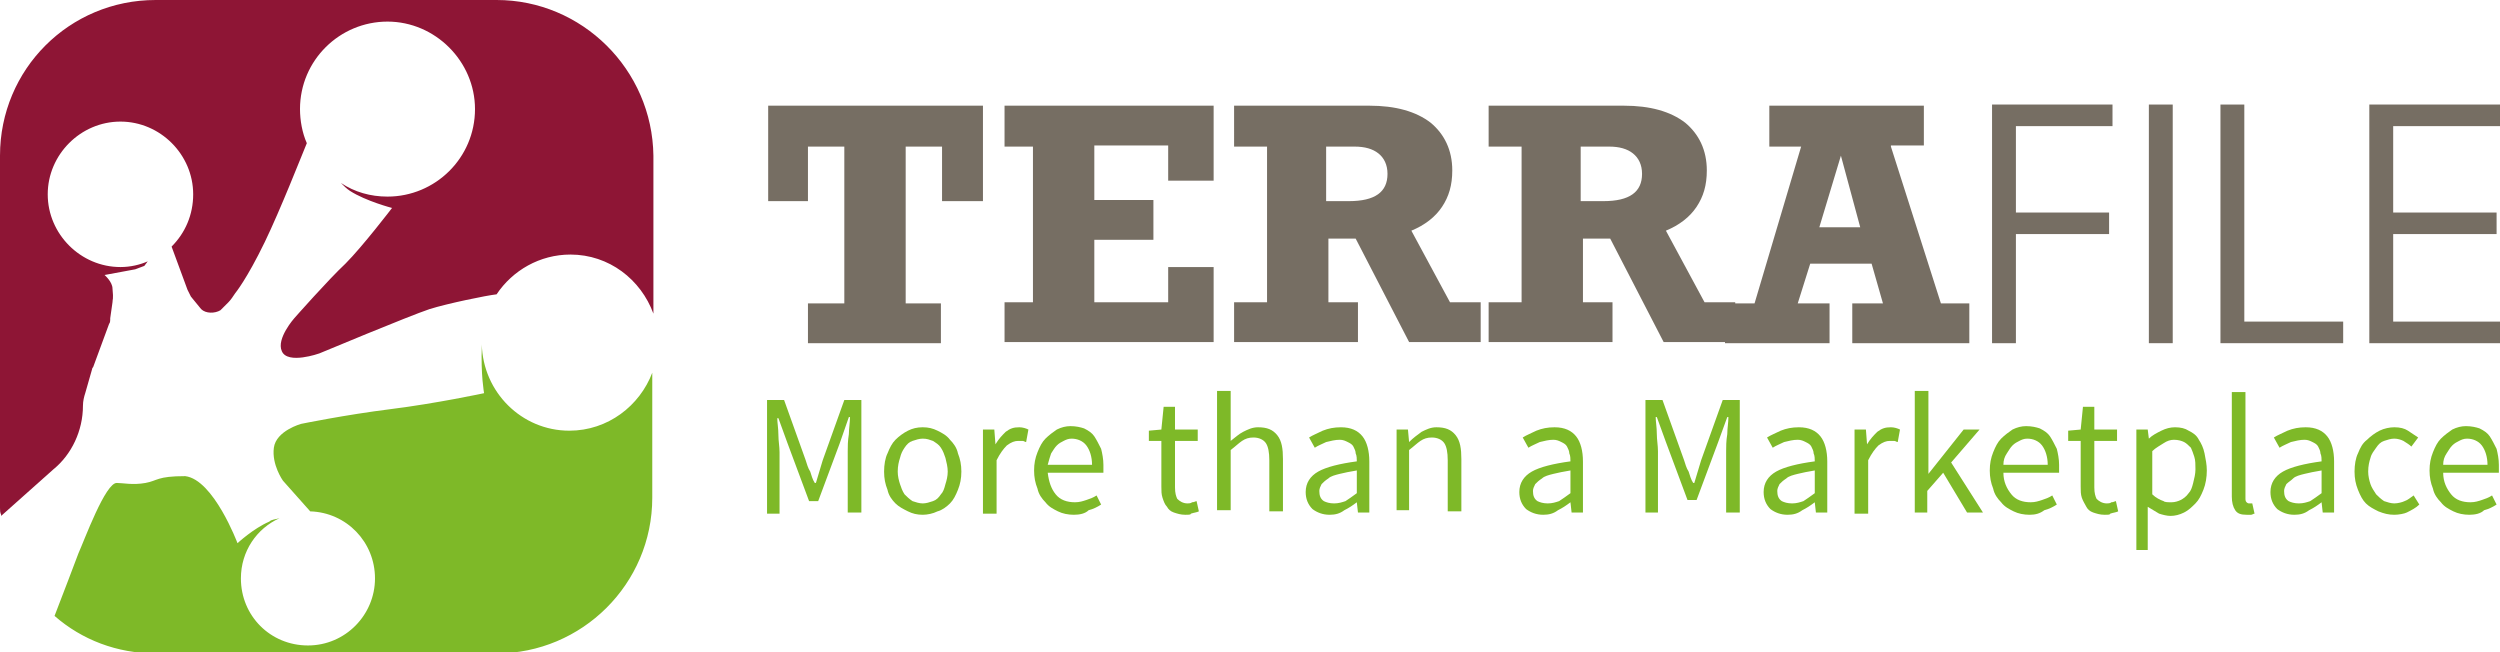 <?xml version="1.0" encoding="utf-8"?>
<!-- Generator: Adobe Illustrator 27.7.0, SVG Export Plug-In . SVG Version: 6.00 Build 0)  -->
<svg version="1.1" id="Laag_1" xmlns="http://www.w3.org/2000/svg" xmlns:xlink="http://www.w3.org/1999/xlink" x="0px" y="0px"
	 viewBox="0 0 220 57.4" style="enable-background:new 0 0 220 57.4;" xml:space="preserve">
<style type="text/css">
	.st0{fill:#7EB928;}
	.st1{fill:#8E1535;}
	.st2{fill:#766E63;}
</style>
<g>
	<g>
		<path class="st0" d="M50.1,37.9c-4.2,0-7.6-3.4-7.7-7.6c0,0,0,0.1,0,0.1c-0.1,2.6,0.2,4.2,0.2,4.2s-4.2,0.9-8.2,1.4
			c-4,0.5-7.9,1.3-7.9,1.3s-2.2,0.6-2.4,2.1c-0.2,1.5,0.8,2.9,0.8,2.9l2.4,2.7c3.2,0.1,5.7,2.7,5.7,5.9c0,3.2-2.6,5.9-5.9,5.9
			s-5.9-2.6-5.9-5.9c0-2.4,1.4-4.4,3.4-5.3c-0.3,0.1-0.7,0.1-0.9,0.3c-1.4,0.6-2.8,1.9-2.8,1.9s-2.1-5.6-4.6-5.9
			c-2.5,0-2.4,0.4-3.5,0.6c-1.1,0.2-2,0-2.5,0c-1-0.1-2.9,5.1-3.4,6.2c-0.3,0.8-1.4,3.7-2.1,5.5c2.4,2.1,5.5,3.3,8.9,3.3h30
			c7.5,0,13.7-6.1,13.7-13.7v-11C56.3,35.7,53.5,37.9,50.1,37.9z"/>
		<path class="st1" d="M7.3,35.7c0-0.4,0.1-0.8,0.2-1.1l0.6-2.1c0-0.1,0.1-0.2,0.1-0.2l1.4-3.8c0.1-0.1,0.1-0.3,0.1-0.5l0.2-1.4
			c0-0.3,0.1-0.2,0-1.2c0-0.6-0.7-1.2-0.7-1.2l2.7-0.5c0.3-0.1,0.5-0.2,0.8-0.3L13,23c-0.7,0.3-1.5,0.5-2.4,0.5
			c-3.5,0-6.4-2.9-6.4-6.4s2.9-6.4,6.4-6.4s6.4,2.9,6.4,6.4c0,1.8-0.7,3.4-1.9,4.6l0,0l1.4,3.8c0.1,0.2,0.2,0.4,0.3,0.6l0.9,1.1
			c0.4,0.4,1.2,0.4,1.7,0.1l0.7-0.7c0.2-0.2,0.4-0.5,0.6-0.8c0,0,1-1.2,2.6-4.5c1.4-2.9,3.2-7.5,3.7-8.7c-0.4-0.9-0.6-2-0.6-3
			c0-4.3,3.5-7.7,7.7-7.7s7.7,3.5,7.7,7.7c0,4.3-3.5,7.7-7.7,7.7c-1.5,0-2.9-0.4-4.1-1.2c0.3,0.3,0.5,0.5,0.8,0.7
			c1.4,0.9,3.7,1.5,3.7,1.5s-2.6,3.4-4.1,4.9c-1.5,1.4-4.5,4.8-4.5,4.8s-1.6,1.8-1.1,2.9c0.5,1.2,3.3,0.2,3.3,0.2s7.9-3.3,9.7-3.9
			c1.6-0.5,5-1.2,5.9-1.3c1.4-2.1,3.8-3.5,6.5-3.5c3.4,0,6.2,2.2,7.3,5.2V13.7C57.4,6.1,51.2,0,43.7,0h-30C6.1,0,0,6.1,0,13.7v30
			c0,0.3,0,0.5,0,0.8c0,0.1,0,0.2,0,0.2c0,0.2,0,0.4,0.1,0.6c0,0,0,0.1,0,0.1l4.6-4.1C6.3,40,7.3,37.9,7.3,35.7z"/>
	</g>
	<g>
		<g>
			<path class="st2" d="M82.9,17.7v-4.8h-3.2v13.8h3.1v3.5H71.1v-3.5h3.2V12.9h-3.2v4.8h-3.5V9.3h18.9v8.4H82.9z"/>
			<path class="st2" d="M102.8,15.9v-3.1h-6.5v4.8h5.2v3.5h-5.2v5.5h6.5v-3.1h4v6.6H88.4v-3.5h2.5V12.9h-2.5V9.3h18.4v6.6H102.8z"/>
			<path class="st2" d="M127.8,15c0,1.3-0.3,2.3-0.9,3.2c-0.6,0.9-1.5,1.6-2.7,2.1l3.4,6.3h2.7v3.5h-6.3l-4.7-9.1h-2.4v5.6h2.6v3.5
				h-10.9v-3.5h2.9V12.9h-2.9V9.3h11.9c2.3,0,4.1,0.5,5.4,1.5C127.1,11.8,127.8,13.2,127.8,15z M122.1,15.3c0-0.8-0.3-1.4-0.8-1.8
				c-0.5-0.4-1.2-0.6-2.1-0.6h-2.5v4.8h2C121,17.7,122.1,16.9,122.1,15.3z"/>
			<path class="st2" d="M150.2,15c0,1.3-0.3,2.3-0.9,3.2c-0.6,0.9-1.5,1.6-2.7,2.1l3.4,6.3h2.7v3.5h-6.3l-4.7-9.1h-2.4v5.6h2.6v3.5
				h-10.9v-3.5h2.9V12.9h-2.9V9.3h11.9c2.3,0,4.1,0.5,5.4,1.5C149.5,11.8,150.2,13.2,150.2,15z M144.5,15.3c0-0.8-0.3-1.4-0.8-1.8
				c-0.5-0.4-1.2-0.6-2.1-0.6h-2.5v4.8h2C143.4,17.7,144.5,16.9,144.5,15.3z"/>
			<path class="st2" d="M166.4,12.9l4.4,13.8h2.5v3.5H163v-3.5h2.7l-1-3.5h-5.4l-1.1,3.5h2.8v3.5h-9.2v-3.5h2.6l4.1-13.8h-2.8V9.3
				h13.6v3.5H166.4z M162,13.7l-1.9,6.3h3.6L162,13.7z"/>
			<path class="st2" d="M175.3,30.2v-21h10.6v1.9h-8.5v7.6h8.2v1.9h-8.2v9.6H175.3z"/>
			<path class="st2" d="M189.1,30.2v-21h2.1v21H189.1z"/>
			<path class="st2" d="M195.4,30.2v-21h2.1v19.1h8.7v1.9H195.4z"/>
			<path class="st2" d="M208.5,30.2v-21H220v1.9h-9.4v7.6h9.1v1.9h-9.1v7.7h9.4v1.9H208.5z"/>
		</g>
		<g>
			<path class="st0" d="M67.5,45.1v-9.9H69l1.9,5.3c0.1,0.3,0.2,0.7,0.4,1c0.1,0.3,0.2,0.7,0.4,1h0.1c0.1-0.3,0.2-0.7,0.3-1
				c0.1-0.3,0.2-0.7,0.3-1l1.9-5.3h1.5v9.9h-1.2v-5.4c0-0.4,0-0.9,0.1-1.5c0-0.5,0.1-1,0.1-1.5h-0.1L73.9,39L72,44.1h-0.8L69.3,39
				l-0.8-2.2h-0.1c0,0.4,0.1,0.9,0.1,1.5c0,0.5,0.1,1,0.1,1.5v5.4H67.5z"/>
			<path class="st0" d="M81.2,45.3c-0.5,0-0.9-0.1-1.3-0.3c-0.4-0.2-0.8-0.4-1.1-0.7c-0.3-0.3-0.6-0.7-0.7-1.2
				c-0.2-0.5-0.3-1-0.3-1.6c0-0.6,0.1-1.2,0.3-1.6c0.2-0.5,0.4-0.9,0.7-1.2c0.3-0.3,0.7-0.6,1.1-0.8c0.4-0.2,0.8-0.3,1.3-0.3
				c0.5,0,0.9,0.1,1.3,0.3s0.8,0.4,1.1,0.8c0.3,0.3,0.6,0.7,0.7,1.2c0.2,0.5,0.3,1,0.3,1.6c0,0.6-0.1,1.1-0.3,1.6
				c-0.2,0.5-0.4,0.9-0.7,1.2c-0.3,0.3-0.7,0.6-1.1,0.7C82.1,45.2,81.6,45.3,81.2,45.3z M81.2,44.3c0.3,0,0.6-0.1,0.9-0.2
				c0.3-0.1,0.5-0.3,0.7-0.6c0.2-0.2,0.3-0.5,0.4-0.9c0.1-0.3,0.2-0.7,0.2-1.1c0-0.4-0.1-0.8-0.2-1.2c-0.1-0.3-0.2-0.6-0.4-0.9
				c-0.2-0.3-0.4-0.4-0.7-0.6c-0.3-0.1-0.5-0.2-0.9-0.2c-0.3,0-0.6,0.1-0.9,0.2c-0.3,0.1-0.5,0.3-0.7,0.6c-0.2,0.3-0.3,0.5-0.4,0.9
				c-0.1,0.3-0.2,0.7-0.2,1.2c0,0.4,0.1,0.8,0.2,1.1c0.1,0.3,0.2,0.6,0.4,0.9c0.2,0.2,0.4,0.4,0.7,0.6
				C80.6,44.2,80.9,44.3,81.2,44.3z"/>
			<path class="st0" d="M86.5,45.1v-7.3h1l0.1,1.3h0c0.3-0.5,0.6-0.8,0.9-1.1c0.4-0.3,0.7-0.4,1.2-0.4c0.3,0,0.6,0.1,0.8,0.2
				l-0.2,1.1c-0.1,0-0.2-0.1-0.3-0.1c-0.1,0-0.2,0-0.4,0c-0.3,0-0.6,0.1-1,0.4c-0.3,0.3-0.6,0.7-0.9,1.3v4.7H86.5z"/>
			<path class="st0" d="M94.5,45.3c-0.5,0-1-0.1-1.4-0.3c-0.4-0.2-0.8-0.4-1.1-0.8c-0.3-0.3-0.6-0.7-0.7-1.2c-0.2-0.5-0.3-1-0.3-1.6
				c0-0.6,0.1-1.1,0.3-1.6c0.2-0.5,0.4-0.9,0.7-1.2c0.3-0.3,0.7-0.6,1-0.8c0.4-0.2,0.8-0.3,1.2-0.3c0.5,0,0.9,0.1,1.2,0.2
				c0.4,0.2,0.7,0.4,0.9,0.7c0.2,0.3,0.4,0.7,0.6,1.1c0.1,0.4,0.2,0.9,0.2,1.4c0,0.1,0,0.3,0,0.4c0,0.1,0,0.2,0,0.3h-4.9
				c0.1,0.8,0.3,1.4,0.7,1.9c0.4,0.5,1,0.7,1.7,0.7c0.4,0,0.7-0.1,1-0.2c0.3-0.1,0.6-0.2,0.9-0.4l0.4,0.8c-0.3,0.2-0.7,0.4-1.1,0.5
				C95.5,45.2,95,45.3,94.5,45.3z M92.2,40.9h3.9c0-0.7-0.2-1.3-0.5-1.7c-0.3-0.4-0.8-0.6-1.3-0.6c-0.3,0-0.5,0.1-0.7,0.2
				c-0.2,0.1-0.4,0.2-0.6,0.4c-0.2,0.2-0.3,0.4-0.5,0.7C92.4,40.2,92.3,40.5,92.2,40.9z"/>
			<path class="st0" d="M104.3,45.3c-0.4,0-0.7-0.1-1-0.2c-0.3-0.1-0.5-0.3-0.6-0.5c-0.2-0.2-0.3-0.5-0.4-0.8
				c-0.1-0.3-0.1-0.6-0.1-1v-4h-1.1v-0.9l1.1-0.1l0.2-2h1v2h2v1h-2v4.1c0,0.5,0.1,0.8,0.2,1c0.2,0.2,0.5,0.4,0.9,0.4
				c0.1,0,0.3,0,0.4-0.1c0.2,0,0.3-0.1,0.4-0.1l0.2,0.9c-0.2,0.1-0.4,0.1-0.7,0.2C104.8,45.3,104.6,45.3,104.3,45.3z"/>
			<path class="st0" d="M107.1,45.1V34.4h1.2v2.9l0,1.5c0.4-0.3,0.7-0.6,1.1-0.8c0.4-0.2,0.8-0.4,1.3-0.4c0.8,0,1.3,0.2,1.7,0.7
				c0.4,0.5,0.5,1.2,0.5,2.1v4.6h-1.2v-4.5c0-0.7-0.1-1.2-0.3-1.5c-0.2-0.3-0.6-0.5-1.1-0.5c-0.4,0-0.7,0.1-1,0.3
				c-0.3,0.2-0.6,0.5-1,0.8v5.3H107.1z"/>
			<path class="st0" d="M117,45.3c-0.6,0-1.1-0.2-1.5-0.5c-0.4-0.4-0.6-0.9-0.6-1.5c0-0.8,0.4-1.4,1.1-1.8c0.7-0.4,1.9-0.7,3.4-0.9
				c0-0.2,0-0.5-0.1-0.7c0-0.2-0.1-0.4-0.2-0.6c-0.1-0.2-0.3-0.3-0.5-0.4c-0.2-0.1-0.4-0.2-0.7-0.2c-0.4,0-0.8,0.1-1.2,0.2
				c-0.4,0.2-0.7,0.3-1,0.5l-0.5-0.9c0.3-0.2,0.8-0.4,1.2-0.6c0.5-0.2,1-0.3,1.6-0.3c0.9,0,1.5,0.3,1.9,0.8c0.4,0.5,0.6,1.3,0.6,2.2
				v4.5h-1l-0.1-0.9h0c-0.4,0.3-0.7,0.5-1.1,0.7C117.9,45.2,117.5,45.3,117,45.3z M117.4,44.3c0.4,0,0.7-0.1,1-0.2
				c0.3-0.2,0.6-0.4,1-0.7v-2c-0.6,0.1-1.1,0.2-1.5,0.3c-0.4,0.1-0.8,0.2-1,0.4c-0.3,0.2-0.4,0.3-0.6,0.5c-0.1,0.2-0.2,0.4-0.2,0.6
				c0,0.4,0.1,0.7,0.4,0.9C116.7,44.2,117,44.3,117.4,44.3z"/>
			<path class="st0" d="M122.9,45.1v-7.3h1l0.1,1.1h0c0.4-0.4,0.7-0.6,1.1-0.9c0.4-0.2,0.8-0.4,1.3-0.4c0.8,0,1.3,0.2,1.7,0.7
				c0.4,0.5,0.5,1.2,0.5,2.1v4.6h-1.2v-4.5c0-0.7-0.1-1.2-0.3-1.5c-0.2-0.3-0.6-0.5-1.1-0.5c-0.4,0-0.7,0.1-1,0.3
				c-0.3,0.2-0.6,0.5-1,0.8v5.3H122.9z"/>
			<path class="st0" d="M135.8,45.3c-0.6,0-1.1-0.2-1.5-0.5c-0.4-0.4-0.6-0.9-0.6-1.5c0-0.8,0.4-1.4,1.1-1.8
				c0.7-0.4,1.9-0.7,3.4-0.9c0-0.2,0-0.5-0.1-0.7c0-0.2-0.1-0.4-0.2-0.6c-0.1-0.2-0.3-0.3-0.5-0.4c-0.2-0.1-0.4-0.2-0.7-0.2
				c-0.4,0-0.8,0.1-1.2,0.2c-0.4,0.2-0.7,0.3-1,0.5l-0.5-0.9c0.3-0.2,0.8-0.4,1.2-0.6c0.5-0.2,1-0.3,1.6-0.3c0.9,0,1.5,0.3,1.9,0.8
				c0.4,0.5,0.6,1.3,0.6,2.2v4.5h-1l-0.1-0.9h0c-0.4,0.3-0.7,0.5-1.1,0.7C136.7,45.2,136.3,45.3,135.8,45.3z M136.2,44.3
				c0.4,0,0.7-0.1,1-0.2c0.3-0.2,0.6-0.4,1-0.7v-2c-0.6,0.1-1.1,0.2-1.5,0.3c-0.4,0.1-0.8,0.2-1,0.4c-0.3,0.2-0.4,0.3-0.6,0.5
				c-0.1,0.2-0.2,0.4-0.2,0.6c0,0.4,0.1,0.7,0.4,0.9C135.5,44.2,135.8,44.3,136.2,44.3z"/>
			<path class="st0" d="M144.8,45.1v-9.9h1.5l1.9,5.3c0.1,0.3,0.2,0.7,0.4,1c0.1,0.3,0.2,0.7,0.4,1h0.1c0.1-0.3,0.2-0.7,0.3-1
				c0.1-0.3,0.2-0.7,0.3-1l1.9-5.3h1.5v9.9h-1.2v-5.4c0-0.4,0-0.9,0.1-1.5c0-0.5,0.1-1,0.1-1.5H152l-0.8,2.2l-1.9,5.1h-0.8l-1.9-5.1
				l-0.8-2.2h-0.1c0,0.4,0.1,0.9,0.1,1.5c0,0.5,0.1,1,0.1,1.5v5.4H144.8z"/>
			<path class="st0" d="M157.3,45.3c-0.6,0-1.1-0.2-1.5-0.5c-0.4-0.4-0.6-0.9-0.6-1.5c0-0.8,0.4-1.4,1.1-1.8
				c0.7-0.4,1.9-0.7,3.4-0.9c0-0.2,0-0.5-0.1-0.7c0-0.2-0.1-0.4-0.2-0.6c-0.1-0.2-0.3-0.3-0.5-0.4c-0.2-0.1-0.4-0.2-0.7-0.2
				c-0.4,0-0.8,0.1-1.2,0.2c-0.4,0.2-0.7,0.3-1,0.5l-0.5-0.9c0.3-0.2,0.8-0.4,1.2-0.6c0.5-0.2,1-0.3,1.6-0.3c0.9,0,1.5,0.3,1.9,0.8
				c0.4,0.5,0.6,1.3,0.6,2.2v4.5h-1l-0.1-0.9h0c-0.4,0.3-0.7,0.5-1.1,0.7C158.2,45.2,157.8,45.3,157.3,45.3z M157.7,44.3
				c0.4,0,0.7-0.1,1-0.2c0.3-0.2,0.6-0.4,1-0.7v-2c-0.6,0.1-1.1,0.2-1.5,0.3c-0.4,0.1-0.8,0.2-1,0.4c-0.3,0.2-0.4,0.3-0.6,0.5
				c-0.1,0.2-0.2,0.4-0.2,0.6c0,0.4,0.1,0.7,0.4,0.9C157,44.2,157.3,44.3,157.7,44.3z"/>
			<path class="st0" d="M163.2,45.1v-7.3h1l0.1,1.3h0c0.3-0.5,0.6-0.8,0.9-1.1c0.4-0.3,0.7-0.4,1.2-0.4c0.3,0,0.6,0.1,0.8,0.2
				l-0.2,1.1c-0.1,0-0.2-0.1-0.3-0.1c-0.1,0-0.2,0-0.4,0c-0.3,0-0.6,0.1-1,0.4c-0.3,0.3-0.6,0.7-0.9,1.3v4.7H163.2z"/>
			<path class="st0" d="M168.5,45.1V34.4h1.2v7.3h0l3.1-3.9h1.4l-2.5,2.9l2.8,4.4h-1.4l-2.1-3.5l-1.4,1.6v1.9H168.5z"/>
			<path class="st0" d="M178.6,45.3c-0.5,0-1-0.1-1.4-0.3c-0.4-0.2-0.8-0.4-1.1-0.8c-0.3-0.3-0.6-0.7-0.7-1.2
				c-0.2-0.5-0.3-1-0.3-1.6c0-0.6,0.1-1.1,0.3-1.6c0.2-0.5,0.4-0.9,0.7-1.2c0.3-0.3,0.7-0.6,1-0.8c0.4-0.2,0.8-0.3,1.2-0.3
				c0.5,0,0.9,0.1,1.2,0.2c0.4,0.2,0.7,0.4,0.9,0.7c0.2,0.3,0.4,0.7,0.6,1.1c0.1,0.4,0.2,0.9,0.2,1.4c0,0.1,0,0.3,0,0.4
				c0,0.1,0,0.2,0,0.3h-4.9c0,0.8,0.3,1.4,0.7,1.9c0.4,0.5,1,0.7,1.7,0.7c0.4,0,0.7-0.1,1-0.2c0.3-0.1,0.6-0.2,0.9-0.4l0.4,0.8
				c-0.3,0.2-0.7,0.4-1.1,0.5C179.5,45.2,179.1,45.3,178.6,45.3z M176.3,40.9h3.9c0-0.7-0.2-1.3-0.5-1.7c-0.3-0.4-0.8-0.6-1.3-0.6
				c-0.3,0-0.5,0.1-0.7,0.2c-0.2,0.1-0.4,0.2-0.6,0.4c-0.2,0.2-0.3,0.4-0.5,0.7C176.4,40.2,176.3,40.5,176.3,40.9z"/>
			<path class="st0" d="M185.2,45.3c-0.4,0-0.7-0.1-1-0.2c-0.3-0.1-0.5-0.3-0.6-0.5s-0.3-0.5-0.4-0.8c-0.1-0.3-0.1-0.6-0.1-1v-4
				h-1.1v-0.9l1.1-0.1l0.2-2h1v2h2v1h-2v4.1c0,0.5,0.1,0.8,0.2,1c0.2,0.2,0.5,0.4,0.9,0.4c0.1,0,0.3,0,0.4-0.1
				c0.2,0,0.3-0.1,0.4-0.1l0.2,0.9c-0.2,0.1-0.4,0.1-0.7,0.2C185.7,45.3,185.5,45.3,185.2,45.3z"/>
			<path class="st0" d="M188,48.2V37.8h1l0.1,0.8h0c0.3-0.3,0.7-0.5,1.1-0.7c0.4-0.2,0.8-0.3,1.2-0.3c0.5,0,0.9,0.1,1.2,0.3
				c0.4,0.2,0.7,0.4,0.9,0.8c0.2,0.3,0.4,0.7,0.5,1.2c0.1,0.5,0.2,1,0.2,1.5c0,0.6-0.1,1.2-0.3,1.7c-0.2,0.5-0.4,0.9-0.7,1.2
				c-0.3,0.3-0.6,0.6-1,0.8c-0.4,0.2-0.8,0.3-1.2,0.3c-0.3,0-0.7-0.1-1-0.2c-0.3-0.2-0.7-0.4-1-0.6l0,1.3v2.5H188z M191.1,44.2
				c0.3,0,0.6-0.1,0.8-0.2s0.5-0.3,0.7-0.6c0.2-0.2,0.3-0.5,0.4-0.9c0.1-0.4,0.2-0.8,0.2-1.2c0-0.4,0-0.8-0.1-1.1
				c-0.1-0.3-0.2-0.6-0.3-0.8c-0.2-0.2-0.4-0.4-0.6-0.5c-0.2-0.1-0.5-0.2-0.9-0.2c-0.3,0-0.6,0.1-0.9,0.3c-0.3,0.2-0.7,0.4-1,0.7
				v3.8c0.3,0.3,0.7,0.5,1,0.6C190.5,44.2,190.8,44.2,191.1,44.2z"/>
			<path class="st0" d="M197.7,45.3c-0.5,0-0.8-0.1-1-0.4c-0.2-0.3-0.3-0.7-0.3-1.2v-9.2h1.2v9.3c0,0.2,0,0.3,0.1,0.4
				c0.1,0.1,0.2,0.1,0.2,0.1c0,0,0.1,0,0.1,0s0.1,0,0.2,0l0.2,0.9c-0.1,0-0.2,0.1-0.3,0.1C198,45.3,197.9,45.3,197.7,45.3z"/>
			<path class="st0" d="M201.9,45.3c-0.6,0-1.1-0.2-1.5-0.5c-0.4-0.4-0.6-0.9-0.6-1.5c0-0.8,0.4-1.4,1.1-1.8
				c0.7-0.4,1.9-0.7,3.4-0.9c0-0.2,0-0.5-0.1-0.7c0-0.2-0.1-0.4-0.2-0.6c-0.1-0.2-0.3-0.3-0.5-0.4c-0.2-0.1-0.4-0.2-0.7-0.2
				c-0.4,0-0.8,0.1-1.2,0.2c-0.4,0.2-0.7,0.3-1,0.5l-0.5-0.9c0.3-0.2,0.8-0.4,1.2-0.6c0.5-0.2,1-0.3,1.6-0.3c0.9,0,1.5,0.3,1.9,0.8
				c0.4,0.5,0.6,1.3,0.6,2.2v4.5h-1l-0.1-0.9h0c-0.4,0.3-0.7,0.5-1.1,0.7C202.8,45.2,202.4,45.3,201.9,45.3z M202.3,44.3
				c0.4,0,0.7-0.1,1-0.2c0.3-0.2,0.6-0.4,1-0.7v-2c-0.6,0.1-1.1,0.2-1.5,0.3c-0.4,0.1-0.8,0.2-1,0.4s-0.4,0.3-0.6,0.5
				c-0.1,0.2-0.2,0.4-0.2,0.6c0,0.4,0.1,0.7,0.4,0.9C201.6,44.2,201.9,44.3,202.3,44.3z"/>
			<path class="st0" d="M210.7,45.3c-0.5,0-0.9-0.1-1.4-0.3c-0.4-0.2-0.8-0.4-1.1-0.7c-0.3-0.3-0.5-0.7-0.7-1.2
				c-0.2-0.5-0.3-1-0.3-1.6c0-0.6,0.1-1.2,0.3-1.6c0.2-0.5,0.4-0.9,0.8-1.2c0.3-0.3,0.7-0.6,1.1-0.8c0.4-0.2,0.9-0.3,1.3-0.3
				c0.5,0,0.9,0.1,1.2,0.3c0.3,0.2,0.6,0.4,0.9,0.6l-0.6,0.8c-0.2-0.2-0.4-0.3-0.7-0.5c-0.2-0.1-0.5-0.2-0.8-0.2
				c-0.3,0-0.6,0.1-0.9,0.2c-0.3,0.1-0.5,0.3-0.7,0.6c-0.2,0.3-0.4,0.5-0.5,0.9c-0.1,0.3-0.2,0.7-0.2,1.2c0,0.4,0.1,0.8,0.2,1.1
				c0.1,0.3,0.3,0.6,0.5,0.9c0.2,0.2,0.4,0.4,0.7,0.6c0.3,0.1,0.6,0.2,0.9,0.2c0.3,0,0.7-0.1,0.9-0.2c0.3-0.1,0.5-0.3,0.8-0.5
				l0.5,0.8c-0.3,0.3-0.7,0.5-1.1,0.7C211.6,45.2,211.1,45.3,210.7,45.3z"/>
			<path class="st0" d="M217.3,45.3c-0.5,0-1-0.1-1.4-0.3c-0.4-0.2-0.8-0.4-1.1-0.8c-0.3-0.3-0.6-0.7-0.7-1.2
				c-0.2-0.5-0.3-1-0.3-1.6c0-0.6,0.1-1.1,0.3-1.6c0.2-0.5,0.4-0.9,0.7-1.2c0.3-0.3,0.7-0.6,1-0.8c0.4-0.2,0.8-0.3,1.2-0.3
				c0.5,0,0.9,0.1,1.2,0.2c0.4,0.2,0.7,0.4,0.9,0.7c0.2,0.3,0.4,0.7,0.6,1.1c0.1,0.4,0.2,0.9,0.2,1.4c0,0.1,0,0.3,0,0.4
				c0,0.1,0,0.2,0,0.3H215c0,0.8,0.3,1.4,0.7,1.9c0.4,0.5,1,0.7,1.7,0.7c0.4,0,0.7-0.1,1-0.2c0.3-0.1,0.6-0.2,0.9-0.4l0.4,0.8
				c-0.3,0.2-0.7,0.4-1.1,0.5C218.3,45.2,217.8,45.3,217.3,45.3z M215,40.9h3.9c0-0.7-0.2-1.3-0.5-1.7c-0.3-0.4-0.8-0.6-1.3-0.6
				c-0.3,0-0.5,0.1-0.7,0.2c-0.2,0.1-0.4,0.2-0.6,0.4c-0.2,0.2-0.3,0.4-0.5,0.7C215.1,40.2,215,40.5,215,40.9z"/>
		</g>
	</g>
</g>
</svg>

